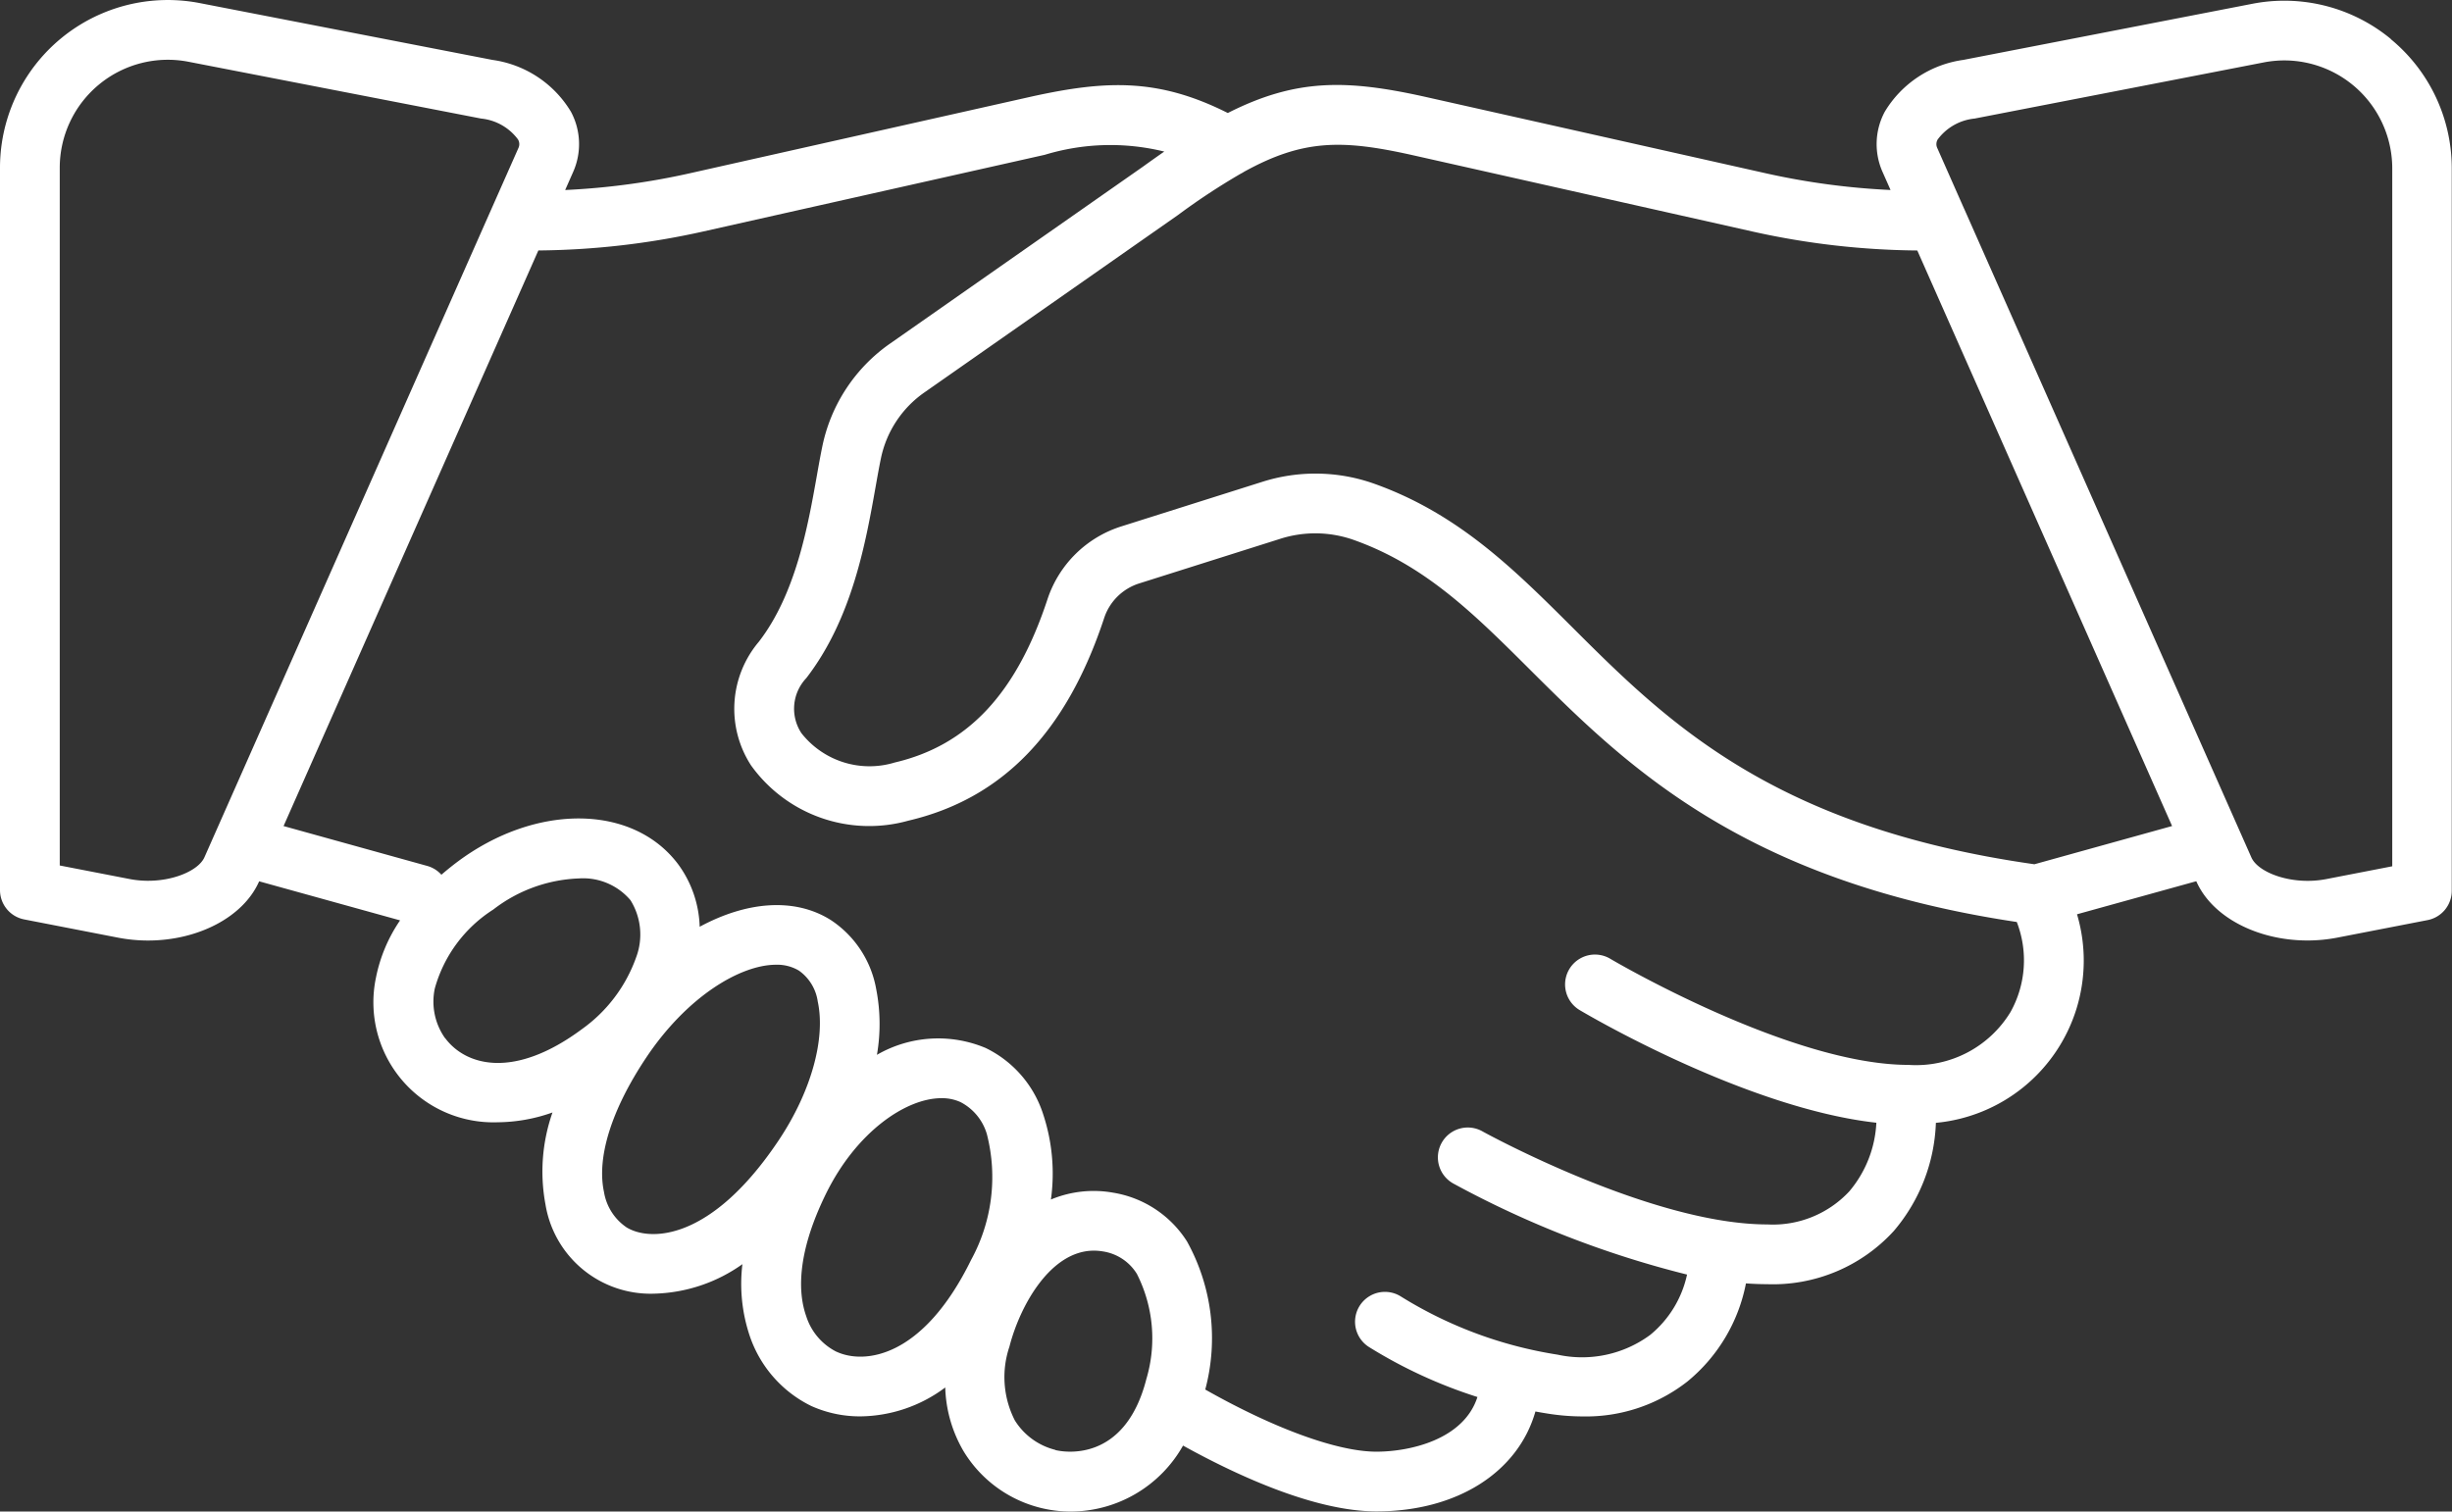 <svg xmlns="http://www.w3.org/2000/svg" xmlns:xlink="http://www.w3.org/1999/xlink" width="121.062" height="74.649" viewBox="0 0 121.062 74.649">
  <rect x="0" y="0" width="121.062" height="74.649" fill="#333333" stroke="none"/>
  <defs>
    <clipPath id="clip-path">
      <rect id="Rectangle_22" data-name="Rectangle 22" width="121.062" height="74.649" transform="translate(0 -0.001)" fill="none"/>
    </clipPath>
  </defs>
  <g id="Group_128" data-name="Group 128" transform="translate(0 0)">
    <g id="Group_128-2" data-name="Group 128" clip-path="url(#clip-path)">
      <path id="Path_68" data-name="Path 68" d="M118.047,1.929A8.259,8.259,0,0,0,111.2.188L96.93,2.959A5.384,5.384,0,0,0,93.055,5.52a3.385,3.385,0,0,0-.1,2.99l.387.873a35.676,35.676,0,0,1-6.165-.827L70.289,4.765c-3.82-.842-6.311-.886-9.669.816-3.418-1.721-6-1.624-9.676-.815L34.063,8.556a35.707,35.707,0,0,1-6.159.828l.386-.874a3.385,3.385,0,0,0-.1-2.99,5.384,5.384,0,0,0-3.874-2.561L9.866.153A8.286,8.286,0,0,0,0,8.287V43.958a1.476,1.476,0,0,0,1.194,1.448l4.632.9a7.819,7.819,0,0,0,1.485.142c2.442,0,4.695-1.141,5.48-2.915l0-.01,6.962,1.93a7.636,7.636,0,0,0-1.191,2.829,5.927,5.927,0,0,0,6.009,7.142,8.226,8.226,0,0,0,2.707-.484,8.824,8.824,0,0,0-.347,4.539,5.257,5.257,0,0,0,5.347,4.41,7.841,7.841,0,0,0,4.377-1.457,8.064,8.064,0,0,0,.366,3.556,5.978,5.978,0,0,0,3.041,3.451,5.842,5.842,0,0,0,2.43.509,7.1,7.1,0,0,0,4.177-1.427,6.6,6.6,0,0,0,.908,3.153,6.192,6.192,0,0,0,5.3,2.975,6.386,6.386,0,0,0,5.533-3.258c2.553,1.415,6.459,3.25,9.543,3.25,4.014,0,7.008-1.957,7.855-4.934q.313.059.63.108a11.048,11.048,0,0,0,1.7.136,8.118,8.118,0,0,0,5.164-1.717,8.3,8.3,0,0,0,2.9-4.853c.352.025.7.039,1.04.039a8.081,8.081,0,0,0,6.258-2.625,8.7,8.7,0,0,0,2.08-5.343,8.046,8.046,0,0,0,6.968-10.3l5.889-1.632.005.011c.785,1.774,3.037,2.915,5.48,2.915a7.808,7.808,0,0,0,1.484-.142l4.45-.864a1.476,1.476,0,0,0,1.194-1.448V8.323a8.26,8.26,0,0,0-3.015-6.394M6.388,43.409,2.95,42.742V8.287A5.337,5.337,0,0,1,9.3,3.049L23.753,5.855a2.585,2.585,0,0,1,1.821,1.03.447.447,0,0,1,.019.431L24.272,10.3,10.093,42.338c-.337.763-2.029,1.4-3.705,1.071m15.588,7.865a3.127,3.127,0,0,1-.509-2.456,6.765,6.765,0,0,1,2.888-3.9,7.332,7.332,0,0,1,4.226-1.536,3.062,3.062,0,0,1,2.547,1.074A3.2,3.2,0,0,1,31.4,47.3a7.375,7.375,0,0,1-2.646,3.508c-3.378,2.517-5.76,1.822-6.773.463M30.914,60.6a2.621,2.621,0,0,1-1.094-1.736c-.366-1.71.371-4.061,2.076-6.62,2.011-3.02,4.652-4.6,6.422-4.6a2.089,2.089,0,0,1,1.126.29,2.257,2.257,0,0,1,.93,1.525c.4,1.85-.337,4.467-1.912,6.831-3.365,5.052-6.41,5.029-7.548,4.312M41.305,66.76A2.97,2.97,0,0,1,39.805,65c-.38-1.073-.521-2.99.969-6.032,1.5-3.064,3.951-4.734,5.709-4.734a2.217,2.217,0,0,1,.935.191,2.6,2.6,0,0,1,1.308,1.59,8.52,8.52,0,0,1-.777,6.2c-2.4,4.9-5.306,5.162-6.644,4.542m10.8,4.846a3.3,3.3,0,0,1-2-1.456,4.7,4.7,0,0,1-.266-3.644c.506-1.982,2.008-4.739,4.172-4.739a2.684,2.684,0,0,1,.442.038,2.39,2.39,0,0,1,1.679,1.111A7.036,7.036,0,0,1,56.6,68.1c-1.073,4.207-4.152,3.6-4.5,3.51M99.263,49.982a5.457,5.457,0,0,1-5.037,2.608c-5.835,0-14.636-5.188-14.724-5.241a1.475,1.475,0,0,0-1.508,2.536c.358.213,8.212,4.845,14.647,5.562a5.674,5.674,0,0,1-1.337,3.39,5.149,5.149,0,0,1-4.05,1.632c-5.715,0-13.964-4.542-14.046-4.587a1.475,1.475,0,1,0-1.433,2.578,48.681,48.681,0,0,0,11.519,4.485,5.289,5.289,0,0,1-1.818,2.979A5.668,5.668,0,0,1,76.9,66.9a20.67,20.67,0,0,1-7.744-2.878A1.475,1.475,0,0,0,67.6,66.529a23.731,23.731,0,0,0,5.345,2.463c-.673,2.1-3.328,2.7-4.988,2.7-1.92,0-5.046-1.14-8.45-3.069a9.855,9.855,0,0,0-.9-7.312A5.331,5.331,0,0,0,54.951,58.9a5.469,5.469,0,0,0-3.064.339,9.334,9.334,0,0,0-.381-4.206,5.5,5.5,0,0,0-2.849-3.281,6.048,6.048,0,0,0-5.36.341,8.955,8.955,0,0,0-.038-3.253,5.158,5.158,0,0,0-2.243-3.405c-1.788-1.125-4.157-.918-6.471.334a5.48,5.48,0,0,0-1.052-3.073c-2.22-2.979-7.008-3.041-10.9-.141-.287.215-.55.429-.8.644a1.469,1.469,0,0,0-.7-.435L14,40.795l12.58-28.426a38.733,38.733,0,0,0,8.128-.934l16.875-3.79a11.144,11.144,0,0,1,5.9-.16q-.5.348-1.04.737L43.949,16.965A8.213,8.213,0,0,0,40.6,22.046c-.093.45-.182.948-.275,1.476-.436,2.45-1.032,5.805-2.857,8.169a5.129,5.129,0,0,0-.385,6.111,7.176,7.176,0,0,0,7.762,2.728c4.646-1.088,7.81-4.365,9.673-10.016a2.665,2.665,0,0,1,1.723-1.7l6.953-2.2a5.7,5.7,0,0,1,3.576.027c3.574,1.25,5.989,3.658,8.785,6.445C80.221,37.731,86,43.5,99.574,45.533a5.238,5.238,0,0,1-.311,4.449m1.181-7.3c-12.923-1.836-18.17-7.067-22.8-11.687-2.924-2.915-5.686-5.669-9.894-7.141a8.667,8.667,0,0,0-5.442-.054L55.352,26a5.622,5.622,0,0,0-3.633,3.589c-1.535,4.659-3.932,7.222-7.544,8.068a4.272,4.272,0,0,1-4.608-1.451,2.193,2.193,0,0,1,.239-2.713c2.268-2.937,2.937-6.7,3.426-9.456.09-.507.175-.985.26-1.394a5.27,5.27,0,0,1,2.148-3.262l12.505-8.751.021-.015a32.98,32.98,0,0,1,3.09-2.036,1.49,1.49,0,0,0,.174-.1c2.926-1.613,4.854-1.579,8.219-.838L86.53,11.435a38.69,38.69,0,0,0,8.132.935l12.58,28.424Zm17.668.1-3.256.632c-1.675.326-3.367-.308-3.7-1.071L96.976,10.309,96.97,10.3,95.651,7.316a.448.448,0,0,1,.02-.431,2.585,2.585,0,0,1,1.821-1.03l14.267-2.771a5.378,5.378,0,0,1,1.023-.1,5.335,5.335,0,0,1,5.33,5.337Z" fill="#fff"/>
    </g>
  </g>
</svg>
